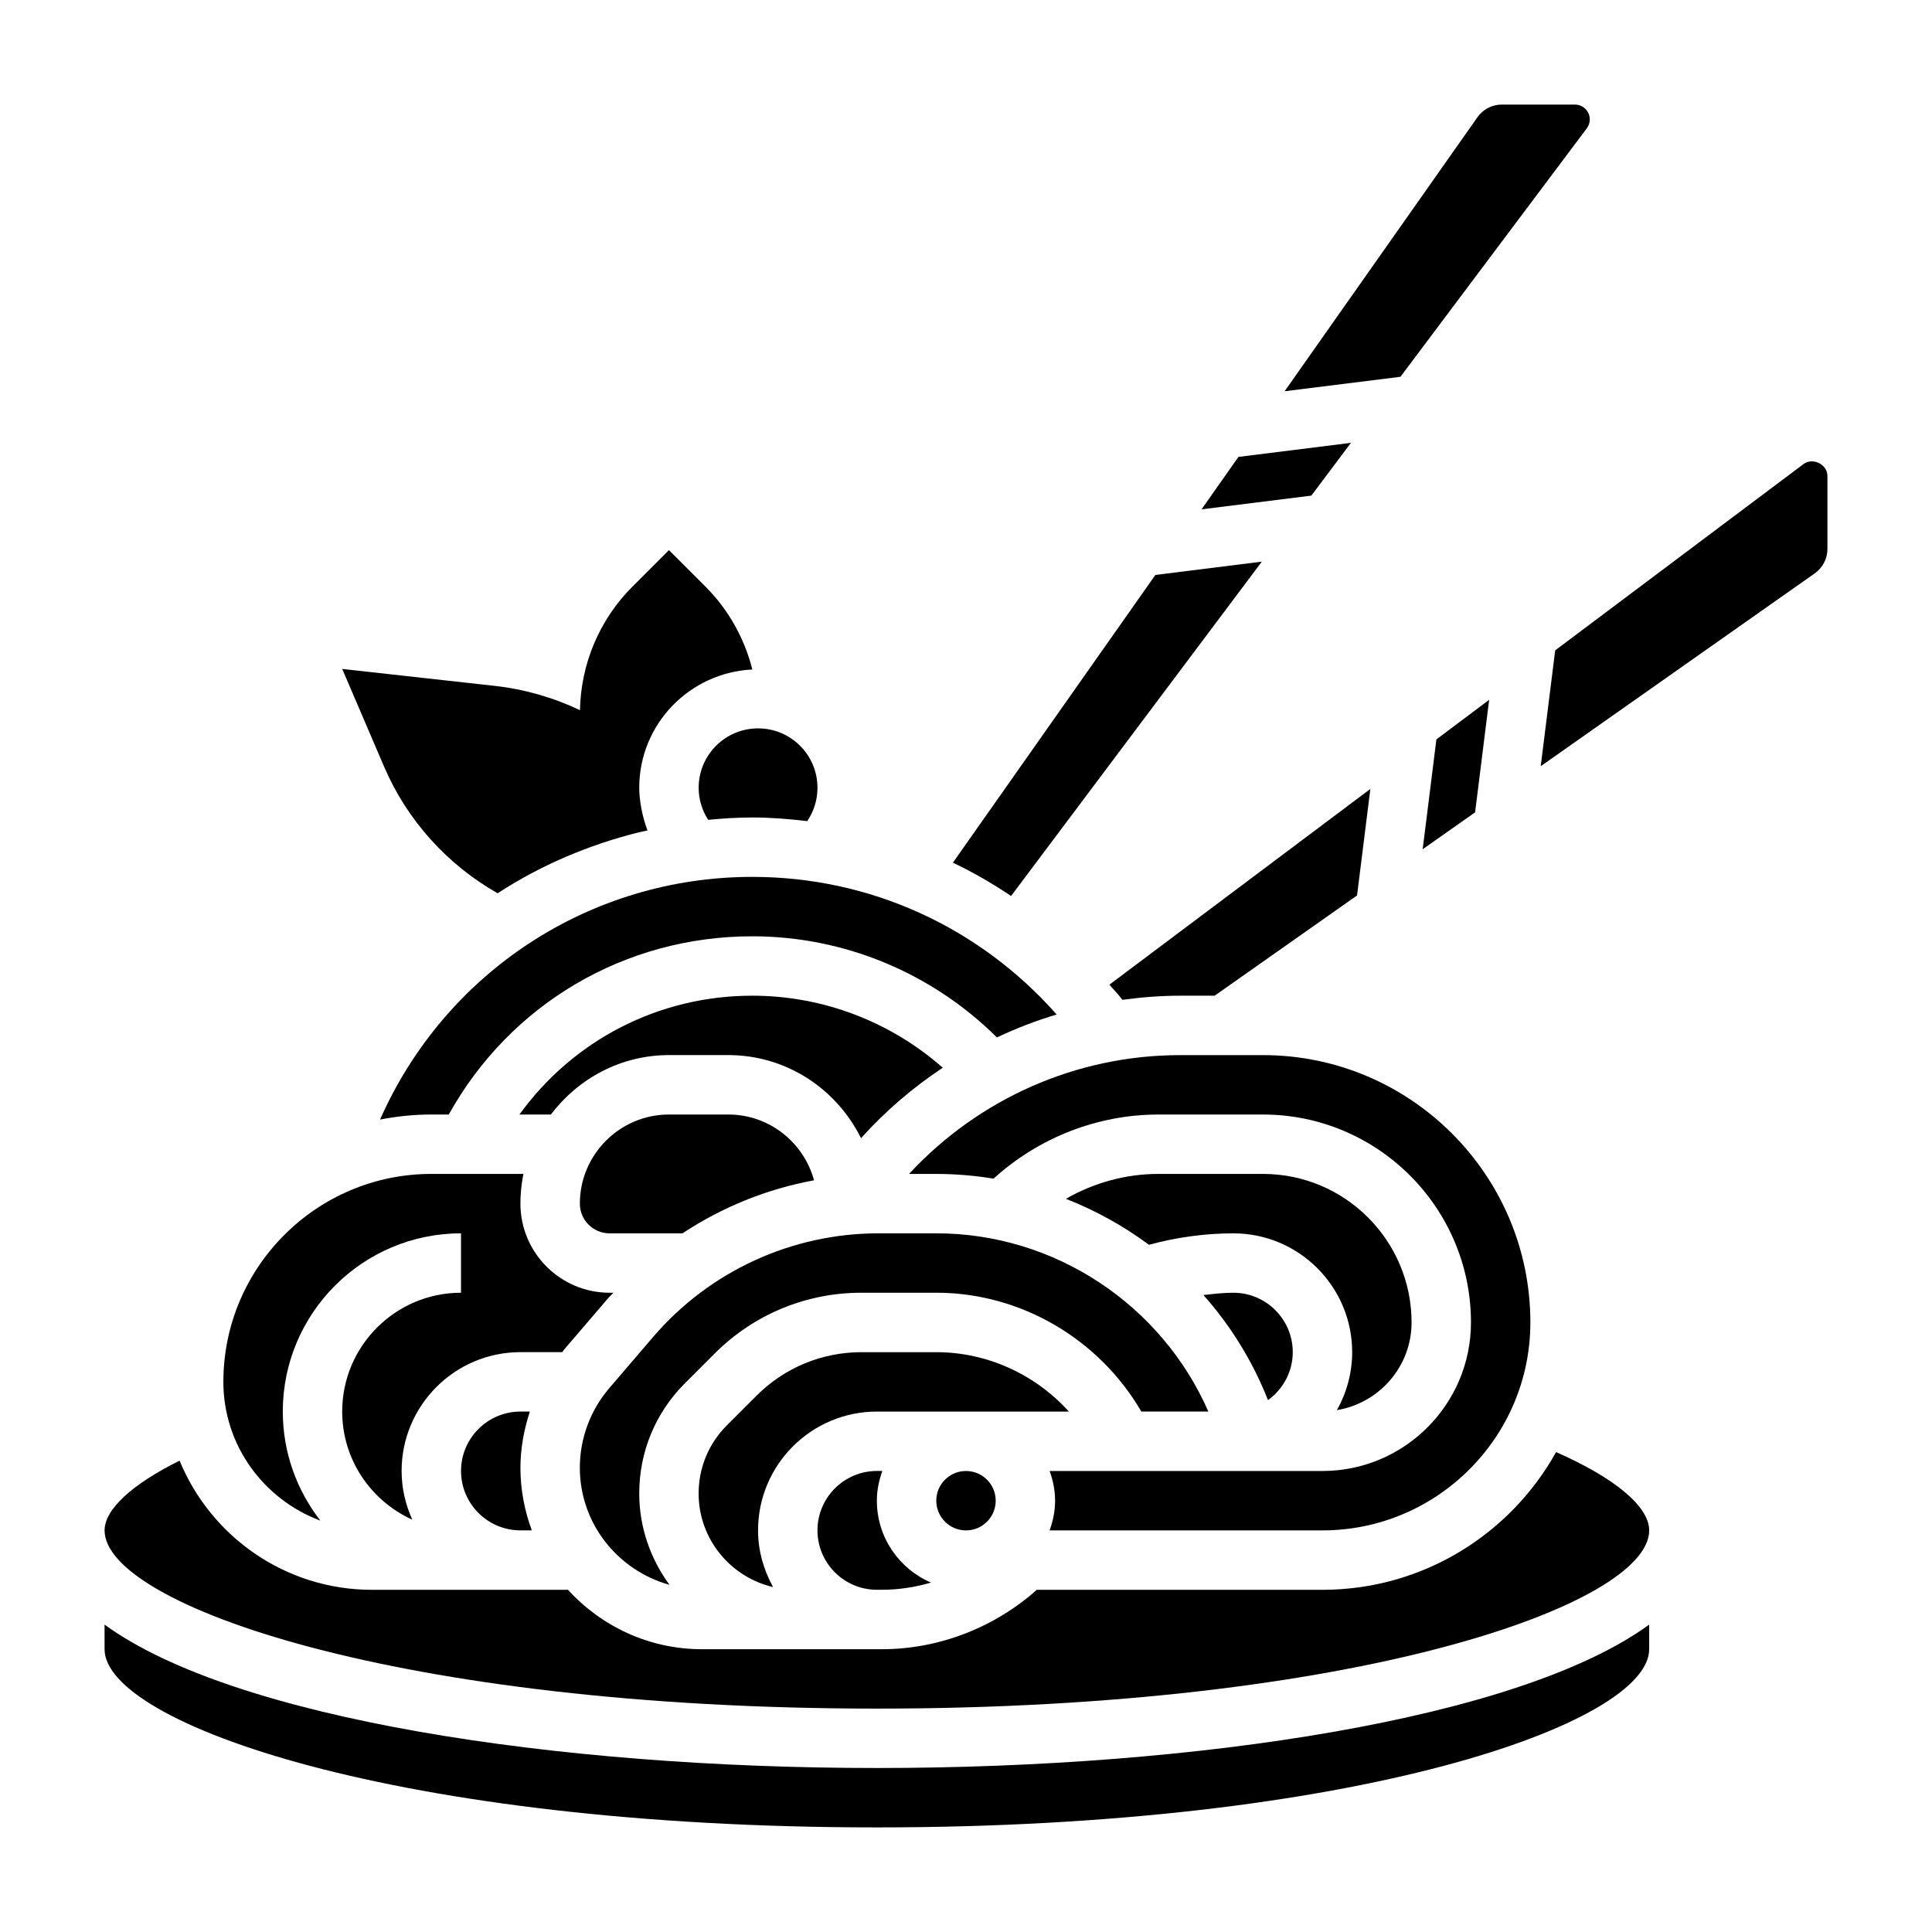 <?xml version="1.0" encoding="UTF-8"?>
<!-- Uploaded to: SVG Repo, www.svgrepo.com, Generator: SVG Repo Mixer Tools -->
<svg fill="#000000" width="800px" height="800px" version="1.1" viewBox="144 144 512 512" xmlns="http://www.w3.org/2000/svg">
 <g>
  <path d="m275.87 380.73c11.398-7.438 24.074-12.816 37.43-16.16 0.77-0.148 1.535-0.324 2.297-0.496-0.629-1.613-1.086-3.281-1.457-4.969-0.078-0.371-0.156-0.746-0.219-1.117-0.305-1.723-0.516-3.461-0.516-5.227 0-16.848 13.328-30.527 29.977-31.34-2.086-8.227-6.305-15.84-12.406-21.938l-9.699-9.699-9.699 9.699c-8.715 8.715-13.656 20.461-13.879 32.754l-0.031-0.047c-7.055-3.352-14.68-5.551-22.602-6.43l-40.379-4.488 11.082 25.859c6.133 14.312 16.793 26.02 30.102 33.598z"/>
  <path d="m329.15 352.77c0 3.133 0.945 6.039 2.519 8.492 3.867-0.367 7.762-0.621 11.699-0.621 4.894 0 9.738 0.395 14.555 0.969 1.707-2.519 2.715-5.555 2.715-8.84 0-8.699-7.047-15.742-15.742-15.742-8.699 0-15.746 7.043-15.746 15.742z"/>
  <path d="m333.36 502.73c10.406-10.406 24.246-16.145 38.965-16.145h19.797c22.41 0 43.141 12.266 54.34 31.488h17.766c-12.375-28.246-40.637-47.23-72.109-47.23h-15.273c-23.012 0-44.793 10.012-59.781 27.488l-11.617 13.562c-5.016 5.867-7.785 13.344-7.785 21.066 0 14.84 10.109 27.254 23.758 31.039-4.984-6.816-8.016-15.145-8.016-24.215 0-11.02 4.289-21.387 12.082-29.18z"/>
  <path d="m305.54 470.85h19.316c10.547-6.965 22.371-11.762 34.875-14.059-2.734-10-11.824-17.43-22.703-17.43h-15.742c-13.02 0-23.617 10.598-23.617 23.617 0 4.344 3.523 7.871 7.871 7.871z"/>
  <path d="m321.28 423.61h15.742c15.453 0 28.719 9.027 35.156 22.02 6.453-7.18 13.738-13.414 21.664-18.672-13.844-12.195-31.754-19.09-50.473-19.09-24.922 0-47.508 11.855-61.707 31.488h8.336c7.188-9.504 18.473-15.746 31.281-15.746z"/>
  <path d="m462.93 487.2c7.18 8.117 13.027 17.484 17.105 27.852 3.984-2.887 6.559-7.539 6.559-12.719 0-8.684-7.062-15.742-15.742-15.742-2.66-0.004-5.289 0.312-7.922 0.609z"/>
  <path d="m518.08 494.46c0-21.703-17.656-39.359-39.359-39.359h-27.773c-8.629 0-17.074 2.348-24.473 6.598 7.863 3.094 15.273 7.172 22.004 12.18 7.297-1.969 14.789-3.031 22.371-3.031 17.367 0 31.488 14.121 31.488 31.488 0 5.535-1.473 10.777-4.039 15.359 11.195-1.852 19.781-11.527 19.781-23.234z"/>
  <path d="m376.38 533.82c-8.684 0-15.742 7.062-15.742 15.742 0 8.684 7.062 15.742 15.742 15.742h1.355c4.41 0 8.785-0.668 12.98-1.914-8.426-3.609-14.336-11.969-14.336-21.699 0-2.769 0.566-5.398 1.449-7.871z"/>
  <path d="m392.12 502.34h-19.797c-10.516 0-20.402 4.102-27.836 11.531l-7.871 7.871c-4.816 4.82-7.473 11.234-7.473 18.051 0 12.074 8.445 22.16 19.727 24.797-2.453-4.484-3.981-9.547-3.981-15.02 0-17.367 14.121-31.488 31.488-31.488h50.883c-8.855-9.824-21.613-15.742-35.141-15.742z"/>
  <path d="m564.52 178.01c0.512-0.684 0.789-1.504 0.789-2.363 0-2.172-1.773-3.934-3.938-3.934h-19.383c-2.559 0-4.969 1.25-6.438 3.344l-51.113 72.629 30.699-3.832z"/>
  <path d="m494.46 549.57c30.379 0 55.105-24.727 55.105-55.105 0-39.07-31.781-70.848-70.848-70.848h-21.953c-27.598 0-53.441 11.617-71.863 31.488h7.223c5.141 0 10.211 0.434 15.176 1.25 11.875-10.812 27.516-16.992 43.645-16.992h27.773c30.379 0 55.105 24.727 55.105 55.105 0 21.703-17.656 39.359-39.359 39.359h-72.297c0.879 2.469 1.445 5.102 1.445 7.871 0 2.769-0.566 5.398-1.449 7.871z"/>
  <path d="m407.87 541.7c0 4.348-3.523 7.871-7.871 7.871s-7.875-3.523-7.875-7.871c0-4.348 3.527-7.871 7.875-7.871s7.871 3.523 7.871 7.871"/>
  <path d="m228.9 546.98c-6.219-8.004-9.957-18.012-9.957-28.906 0-26.047 21.184-47.23 47.23-47.23v15.742c-17.367 0-31.488 14.121-31.488 31.488 0 12.754 7.652 23.711 18.578 28.652-1.785-3.949-2.832-8.293-2.832-12.906 0-17.367 14.121-31.488 31.488-31.488h11.09c0.18-0.211 0.301-0.465 0.48-0.676l11.629-13.57c0.457-0.527 0.969-0.984 1.434-1.496l-1.016-0.004c-13.02 0-23.617-10.598-23.617-23.617 0-2.691 0.277-5.328 0.797-7.871h-24.414c-30.379 0-55.105 24.727-55.105 55.105 0.004 16.879 10.738 31.195 25.703 36.777z"/>
  <path d="m171.71 574.54v6.512c0 19.727 77.871 47.23 204.67 47.23 126.8 0 204.67-27.504 204.67-47.23v-6.512c-34.359 25.027-119.9 38-204.67 38-84.773 0-170.31-12.973-204.67-38z"/>
  <path d="m556.38 528.82c-12.105 21.742-35.305 36.496-61.914 36.496h-75.707c-11.219 10.004-25.953 15.742-41.02 15.742h-47.727c-14.059 0-26.688-6.102-35.488-15.742h-51.961c-22.996 0-42.723-14.168-50.973-34.227-12.539 6.215-19.875 12.891-19.875 18.48 0 19.727 77.871 47.23 204.67 47.23 126.8 0 204.67-27.504 204.67-47.23 0-6.328-9.102-13.895-24.68-20.75z"/>
  <path d="m456.77 407.87h9.117l37.746-26.566 3.527-28.223-69.156 51.867c0.977 1.164 2.047 2.211 2.984 3.426l0.457 0.59c5.043-0.684 10.148-1.094 15.324-1.094z"/>
  <path d="m621.97 266.97-65.824 49.375-3.84 30.707 72.645-51.121c2.082-1.473 3.336-3.879 3.336-6.438v-19.383c0-3.023-3.867-4.965-6.316-3.141z"/>
  <path d="m281.92 518.08c-8.684 0-15.742 7.062-15.742 15.742 0 8.684 7.062 15.742 15.742 15.742h3.016c-1.914-5.184-3.016-10.758-3.016-16.598 0-5.102 0.938-10.102 2.496-14.887z"/>
  <path d="m502.01 261.36-29.812 3.723-9.777 13.895 29.105-3.637z"/>
  <path d="m408.19 418.93c5.109-2.41 10.391-4.449 15.832-6.078-20.477-23.172-49.438-36.469-80.656-36.469-42.926 0-81.367 25.191-98.645 64.312 4.394-0.855 8.926-1.336 13.578-1.336h4.629c16.262-29.254 46.617-47.23 80.438-47.23 24.41-0.004 47.664 9.758 64.824 26.801z"/>
  <path d="m538.64 329.46-13.98 10.492-3.637 29.105 13.895-9.777z"/>
  <path d="m478.4 292.84-28.215 3.527-53.656 76.25c5.352 2.543 10.477 5.519 15.422 8.824z"/>
 </g>
</svg>